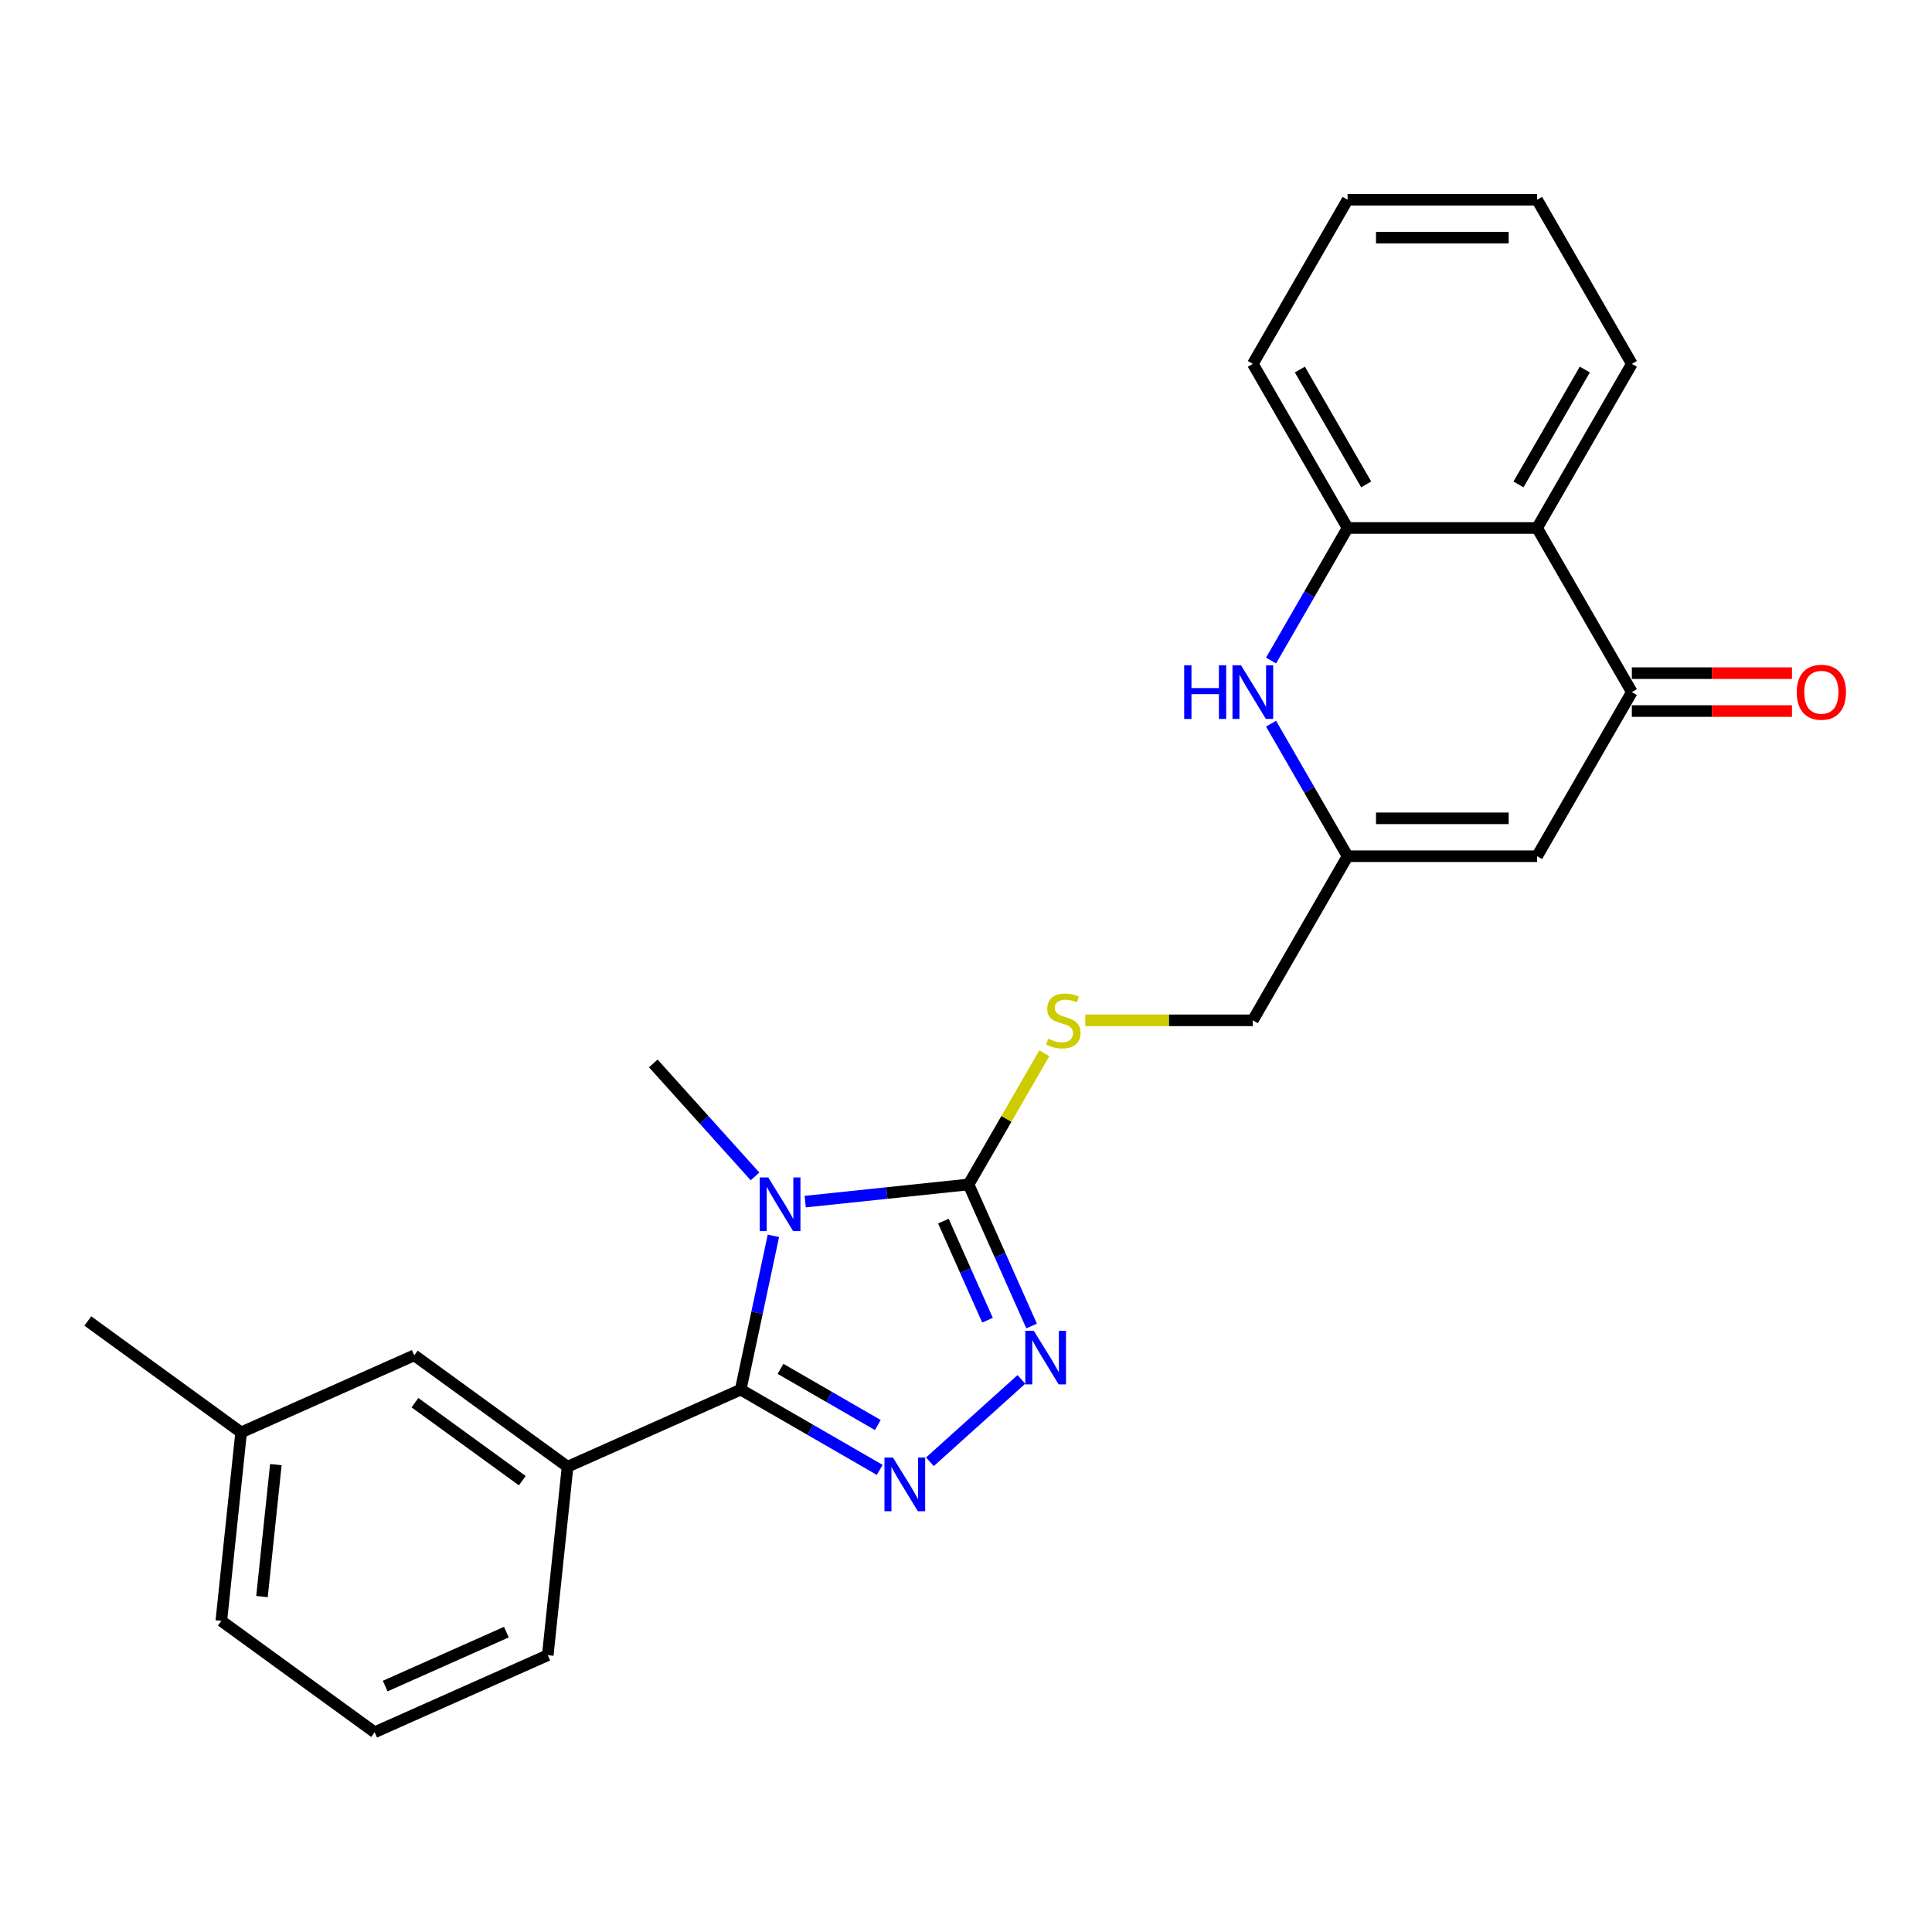 <?xml version='1.0' encoding='iso-8859-1'?>
<svg version='1.1' baseProfile='full'
              xmlns='http://www.w3.org/2000/svg'
                      xmlns:rdkit='http://www.rdkit.org/xml'
                      xmlns:xlink='http://www.w3.org/1999/xlink'
                  xml:space='preserve'
width='1000px' height='1000px' viewBox='0 0 1000 1000'>
<!-- END OF HEADER -->
<rect style='opacity:1.0;fill:#FFFFFF;stroke:none' width='1000' height='1000' x='0' y='0'> </rect>
<path class='bond-0' d='M 400.304,639.666 L 391.844,679.468' style='fill:none;fill-rule:evenodd;stroke:#0000FF;stroke-width:6px;stroke-linecap:butt;stroke-linejoin:miter;stroke-opacity:1' />
<path class='bond-0' d='M 391.844,679.468 L 383.383,719.27' style='fill:none;fill-rule:evenodd;stroke:#000000;stroke-width:6px;stroke-linecap:butt;stroke-linejoin:miter;stroke-opacity:1' />
<path class='bond-2' d='M 416.764,621.959 L 459.046,617.515' style='fill:none;fill-rule:evenodd;stroke:#0000FF;stroke-width:6px;stroke-linecap:butt;stroke-linejoin:miter;stroke-opacity:1' />
<path class='bond-2' d='M 459.046,617.515 L 501.329,613.071' style='fill:none;fill-rule:evenodd;stroke:#000000;stroke-width:6px;stroke-linecap:butt;stroke-linejoin:miter;stroke-opacity:1' />
<path class='bond-15' d='M 390.79,608.901 L 364.467,579.665' style='fill:none;fill-rule:evenodd;stroke:#0000FF;stroke-width:6px;stroke-linecap:butt;stroke-linejoin:miter;stroke-opacity:1' />
<path class='bond-15' d='M 364.467,579.665 L 338.143,550.43' style='fill:none;fill-rule:evenodd;stroke:#000000;stroke-width:6px;stroke-linecap:butt;stroke-linejoin:miter;stroke-opacity:1' />
<path class='bond-1' d='M 383.383,719.27 L 419.364,740.043' style='fill:none;fill-rule:evenodd;stroke:#000000;stroke-width:6px;stroke-linecap:butt;stroke-linejoin:miter;stroke-opacity:1' />
<path class='bond-1' d='M 419.364,740.043 L 455.344,760.816' style='fill:none;fill-rule:evenodd;stroke:#0000FF;stroke-width:6px;stroke-linecap:butt;stroke-linejoin:miter;stroke-opacity:1' />
<path class='bond-1' d='M 403.986,708.512 L 429.173,723.053' style='fill:none;fill-rule:evenodd;stroke:#000000;stroke-width:6px;stroke-linecap:butt;stroke-linejoin:miter;stroke-opacity:1' />
<path class='bond-1' d='M 429.173,723.053 L 454.359,737.595' style='fill:none;fill-rule:evenodd;stroke:#0000FF;stroke-width:6px;stroke-linecap:butt;stroke-linejoin:miter;stroke-opacity:1' />
<path class='bond-10' d='M 383.383,719.27 L 293.775,759.166' style='fill:none;fill-rule:evenodd;stroke:#000000;stroke-width:6px;stroke-linecap:butt;stroke-linejoin:miter;stroke-opacity:1' />
<path class='bond-25' d='M 481.318,756.621 L 528.675,713.98' style='fill:none;fill-rule:evenodd;stroke:#0000FF;stroke-width:6px;stroke-linecap:butt;stroke-linejoin:miter;stroke-opacity:1' />
<path class='bond-3' d='M 501.329,613.071 L 517.639,649.705' style='fill:none;fill-rule:evenodd;stroke:#000000;stroke-width:6px;stroke-linecap:butt;stroke-linejoin:miter;stroke-opacity:1' />
<path class='bond-3' d='M 517.639,649.705 L 533.949,686.338' style='fill:none;fill-rule:evenodd;stroke:#0000FF;stroke-width:6px;stroke-linecap:butt;stroke-linejoin:miter;stroke-opacity:1' />
<path class='bond-3' d='M 488.3,632.04 L 499.717,657.684' style='fill:none;fill-rule:evenodd;stroke:#000000;stroke-width:6px;stroke-linecap:butt;stroke-linejoin:miter;stroke-opacity:1' />
<path class='bond-3' d='M 499.717,657.684 L 511.135,683.327' style='fill:none;fill-rule:evenodd;stroke:#0000FF;stroke-width:6px;stroke-linecap:butt;stroke-linejoin:miter;stroke-opacity:1' />
<path class='bond-11' d='M 501.329,613.071 L 520.93,579.121' style='fill:none;fill-rule:evenodd;stroke:#000000;stroke-width:6px;stroke-linecap:butt;stroke-linejoin:miter;stroke-opacity:1' />
<path class='bond-11' d='M 520.93,579.121 L 540.531,545.171' style='fill:none;fill-rule:evenodd;stroke:#CCCC00;stroke-width:6px;stroke-linecap:butt;stroke-linejoin:miter;stroke-opacity:1' />
<path class='bond-4' d='M 844.64,358.229 L 795.596,443.176' style='fill:none;fill-rule:evenodd;stroke:#000000;stroke-width:6px;stroke-linecap:butt;stroke-linejoin:miter;stroke-opacity:1' />
<path class='bond-7' d='M 844.64,358.229 L 795.596,273.281' style='fill:none;fill-rule:evenodd;stroke:#000000;stroke-width:6px;stroke-linecap:butt;stroke-linejoin:miter;stroke-opacity:1' />
<path class='bond-12' d='M 844.64,368.037 L 886.083,368.037' style='fill:none;fill-rule:evenodd;stroke:#000000;stroke-width:6px;stroke-linecap:butt;stroke-linejoin:miter;stroke-opacity:1' />
<path class='bond-12' d='M 886.083,368.037 L 927.525,368.037' style='fill:none;fill-rule:evenodd;stroke:#FF0000;stroke-width:6px;stroke-linecap:butt;stroke-linejoin:miter;stroke-opacity:1' />
<path class='bond-12' d='M 844.64,348.42 L 886.083,348.42' style='fill:none;fill-rule:evenodd;stroke:#000000;stroke-width:6px;stroke-linecap:butt;stroke-linejoin:miter;stroke-opacity:1' />
<path class='bond-12' d='M 886.083,348.42 L 927.525,348.42' style='fill:none;fill-rule:evenodd;stroke:#FF0000;stroke-width:6px;stroke-linecap:butt;stroke-linejoin:miter;stroke-opacity:1' />
<path class='bond-5' d='M 657.897,374.57 L 677.702,408.873' style='fill:none;fill-rule:evenodd;stroke:#0000FF;stroke-width:6px;stroke-linecap:butt;stroke-linejoin:miter;stroke-opacity:1' />
<path class='bond-5' d='M 677.702,408.873 L 697.507,443.176' style='fill:none;fill-rule:evenodd;stroke:#000000;stroke-width:6px;stroke-linecap:butt;stroke-linejoin:miter;stroke-opacity:1' />
<path class='bond-9' d='M 657.897,341.887 L 677.702,307.584' style='fill:none;fill-rule:evenodd;stroke:#0000FF;stroke-width:6px;stroke-linecap:butt;stroke-linejoin:miter;stroke-opacity:1' />
<path class='bond-9' d='M 677.702,307.584 L 697.507,273.281' style='fill:none;fill-rule:evenodd;stroke:#000000;stroke-width:6px;stroke-linecap:butt;stroke-linejoin:miter;stroke-opacity:1' />
<path class='bond-6' d='M 795.596,443.176 L 697.507,443.176' style='fill:none;fill-rule:evenodd;stroke:#000000;stroke-width:6px;stroke-linecap:butt;stroke-linejoin:miter;stroke-opacity:1' />
<path class='bond-6' d='M 780.882,423.558 L 712.22,423.558' style='fill:none;fill-rule:evenodd;stroke:#000000;stroke-width:6px;stroke-linecap:butt;stroke-linejoin:miter;stroke-opacity:1' />
<path class='bond-18' d='M 795.596,273.281 L 844.64,188.333' style='fill:none;fill-rule:evenodd;stroke:#000000;stroke-width:6px;stroke-linecap:butt;stroke-linejoin:miter;stroke-opacity:1' />
<path class='bond-18' d='M 785.963,250.73 L 820.294,191.267' style='fill:none;fill-rule:evenodd;stroke:#000000;stroke-width:6px;stroke-linecap:butt;stroke-linejoin:miter;stroke-opacity:1' />
<path class='bond-27' d='M 795.596,273.281 L 697.507,273.281' style='fill:none;fill-rule:evenodd;stroke:#000000;stroke-width:6px;stroke-linecap:butt;stroke-linejoin:miter;stroke-opacity:1' />
<path class='bond-8' d='M 697.507,443.176 L 648.462,528.124' style='fill:none;fill-rule:evenodd;stroke:#000000;stroke-width:6px;stroke-linecap:butt;stroke-linejoin:miter;stroke-opacity:1' />
<path class='bond-19' d='M 697.507,273.281 L 648.462,188.333' style='fill:none;fill-rule:evenodd;stroke:#000000;stroke-width:6px;stroke-linecap:butt;stroke-linejoin:miter;stroke-opacity:1' />
<path class='bond-19' d='M 707.14,250.73 L 672.808,191.267' style='fill:none;fill-rule:evenodd;stroke:#000000;stroke-width:6px;stroke-linecap:butt;stroke-linejoin:miter;stroke-opacity:1' />
<path class='bond-13' d='M 293.775,759.166 L 214.419,701.511' style='fill:none;fill-rule:evenodd;stroke:#000000;stroke-width:6px;stroke-linecap:butt;stroke-linejoin:miter;stroke-opacity:1' />
<path class='bond-13' d='M 270.34,766.389 L 214.791,726.03' style='fill:none;fill-rule:evenodd;stroke:#000000;stroke-width:6px;stroke-linecap:butt;stroke-linejoin:miter;stroke-opacity:1' />
<path class='bond-17' d='M 293.775,759.166 L 283.522,856.718' style='fill:none;fill-rule:evenodd;stroke:#000000;stroke-width:6px;stroke-linecap:butt;stroke-linejoin:miter;stroke-opacity:1' />
<path class='bond-14' d='M 561.732,528.124 L 605.097,528.124' style='fill:none;fill-rule:evenodd;stroke:#CCCC00;stroke-width:6px;stroke-linecap:butt;stroke-linejoin:miter;stroke-opacity:1' />
<path class='bond-14' d='M 605.097,528.124 L 648.462,528.124' style='fill:none;fill-rule:evenodd;stroke:#000000;stroke-width:6px;stroke-linecap:butt;stroke-linejoin:miter;stroke-opacity:1' />
<path class='bond-16' d='M 214.419,701.511 L 124.81,741.407' style='fill:none;fill-rule:evenodd;stroke:#000000;stroke-width:6px;stroke-linecap:butt;stroke-linejoin:miter;stroke-opacity:1' />
<path class='bond-22' d='M 124.81,741.407 L 45.455,683.752' style='fill:none;fill-rule:evenodd;stroke:#000000;stroke-width:6px;stroke-linecap:butt;stroke-linejoin:miter;stroke-opacity:1' />
<path class='bond-26' d='M 124.81,741.407 L 114.557,838.959' style='fill:none;fill-rule:evenodd;stroke:#000000;stroke-width:6px;stroke-linecap:butt;stroke-linejoin:miter;stroke-opacity:1' />
<path class='bond-26' d='M 142.783,758.091 L 135.605,826.377' style='fill:none;fill-rule:evenodd;stroke:#000000;stroke-width:6px;stroke-linecap:butt;stroke-linejoin:miter;stroke-opacity:1' />
<path class='bond-20' d='M 283.522,856.718 L 193.913,896.614' style='fill:none;fill-rule:evenodd;stroke:#000000;stroke-width:6px;stroke-linecap:butt;stroke-linejoin:miter;stroke-opacity:1' />
<path class='bond-20' d='M 262.101,844.78 L 199.375,872.708' style='fill:none;fill-rule:evenodd;stroke:#000000;stroke-width:6px;stroke-linecap:butt;stroke-linejoin:miter;stroke-opacity:1' />
<path class='bond-23' d='M 844.64,188.333 L 795.596,103.386' style='fill:none;fill-rule:evenodd;stroke:#000000;stroke-width:6px;stroke-linecap:butt;stroke-linejoin:miter;stroke-opacity:1' />
<path class='bond-24' d='M 648.462,188.333 L 697.507,103.386' style='fill:none;fill-rule:evenodd;stroke:#000000;stroke-width:6px;stroke-linecap:butt;stroke-linejoin:miter;stroke-opacity:1' />
<path class='bond-21' d='M 193.913,896.614 L 114.557,838.959' style='fill:none;fill-rule:evenodd;stroke:#000000;stroke-width:6px;stroke-linecap:butt;stroke-linejoin:miter;stroke-opacity:1' />
<path class='bond-28' d='M 795.596,103.386 L 697.507,103.386' style='fill:none;fill-rule:evenodd;stroke:#000000;stroke-width:6px;stroke-linecap:butt;stroke-linejoin:miter;stroke-opacity:1' />
<path class='bond-28' d='M 780.882,123.004 L 712.22,123.004' style='fill:none;fill-rule:evenodd;stroke:#000000;stroke-width:6px;stroke-linecap:butt;stroke-linejoin:miter;stroke-opacity:1' />
<path  class='atom-0' d='M 397.637 609.435
L 406.739 624.148
Q 407.642 625.6, 409.094 628.229
Q 410.545 630.857, 410.624 631.014
L 410.624 609.435
L 414.312 609.435
L 414.312 637.214
L 410.506 637.214
L 400.736 621.127
Q 399.599 619.244, 398.382 617.086
Q 397.205 614.928, 396.852 614.261
L 396.852 637.214
L 393.242 637.214
L 393.242 609.435
L 397.637 609.435
' fill='#0000FF'/>
<path  class='atom-2' d='M 462.191 754.425
L 471.293 769.138
Q 472.196 770.59, 473.647 773.219
Q 475.099 775.847, 475.178 776.004
L 475.178 754.425
L 478.866 754.425
L 478.866 782.204
L 475.06 782.204
L 465.29 766.117
Q 464.152 764.234, 462.936 762.076
Q 461.759 759.918, 461.406 759.251
L 461.406 782.204
L 457.796 782.204
L 457.796 754.425
L 462.191 754.425
' fill='#0000FF'/>
<path  class='atom-4' d='M 535.085 688.79
L 544.187 703.504
Q 545.09 704.956, 546.542 707.584
Q 547.993 710.213, 548.072 710.37
L 548.072 688.79
L 551.76 688.79
L 551.76 716.569
L 547.954 716.569
L 538.184 700.483
Q 537.047 698.599, 535.83 696.441
Q 534.653 694.283, 534.3 693.616
L 534.3 716.569
L 530.69 716.569
L 530.69 688.79
L 535.085 688.79
' fill='#0000FF'/>
<path  class='atom-6' d='M 612.934 344.339
L 616.701 344.339
L 616.701 356.149
L 630.904 356.149
L 630.904 344.339
L 634.671 344.339
L 634.671 372.118
L 630.904 372.118
L 630.904 359.288
L 616.701 359.288
L 616.701 372.118
L 612.934 372.118
L 612.934 344.339
' fill='#0000FF'/>
<path  class='atom-6' d='M 642.322 344.339
L 651.425 359.052
Q 652.327 360.504, 653.779 363.133
Q 655.23 365.762, 655.309 365.919
L 655.309 344.339
L 658.997 344.339
L 658.997 372.118
L 655.191 372.118
L 645.422 356.031
Q 644.284 354.148, 643.067 351.99
Q 641.89 349.832, 641.537 349.165
L 641.537 372.118
L 637.928 372.118
L 637.928 344.339
L 642.322 344.339
' fill='#0000FF'/>
<path  class='atom-12' d='M 542.526 537.658
Q 542.84 537.776, 544.135 538.325
Q 545.43 538.874, 546.842 539.227
Q 548.294 539.541, 549.706 539.541
Q 552.335 539.541, 553.865 538.286
Q 555.395 536.991, 555.395 534.754
Q 555.395 533.224, 554.611 532.283
Q 553.865 531.341, 552.688 530.831
Q 551.511 530.321, 549.549 529.732
Q 547.078 528.987, 545.587 528.281
Q 544.135 527.574, 543.075 526.083
Q 542.055 524.592, 542.055 522.081
Q 542.055 518.589, 544.41 516.431
Q 546.803 514.273, 551.511 514.273
Q 554.728 514.273, 558.377 515.804
L 557.475 518.825
Q 554.14 517.452, 551.629 517.452
Q 548.922 517.452, 547.431 518.589
Q 545.94 519.688, 545.979 521.61
Q 545.979 523.101, 546.724 524.004
Q 547.509 524.906, 548.608 525.416
Q 549.746 525.926, 551.629 526.515
Q 554.14 527.3, 555.631 528.084
Q 557.122 528.869, 558.181 530.478
Q 559.28 532.047, 559.28 534.754
Q 559.28 538.6, 556.69 540.679
Q 554.14 542.719, 549.863 542.719
Q 547.391 542.719, 545.508 542.17
Q 543.664 541.66, 541.467 540.757
L 542.526 537.658
' fill='#CCCC00'/>
<path  class='atom-13' d='M 929.978 358.307
Q 929.978 351.637, 933.273 347.91
Q 936.569 344.182, 942.729 344.182
Q 948.889 344.182, 952.185 347.91
Q 955.481 351.637, 955.481 358.307
Q 955.481 365.055, 952.146 368.901
Q 948.811 372.706, 942.729 372.706
Q 936.608 372.706, 933.273 368.901
Q 929.978 365.095, 929.978 358.307
M 942.729 369.568
Q 946.967 369.568, 949.242 366.743
Q 951.557 363.878, 951.557 358.307
Q 951.557 352.853, 949.242 350.107
Q 946.967 347.321, 942.729 347.321
Q 938.492 347.321, 936.177 350.067
Q 933.901 352.814, 933.901 358.307
Q 933.901 363.918, 936.177 366.743
Q 938.492 369.568, 942.729 369.568
' fill='#FF0000'/>
</svg>
